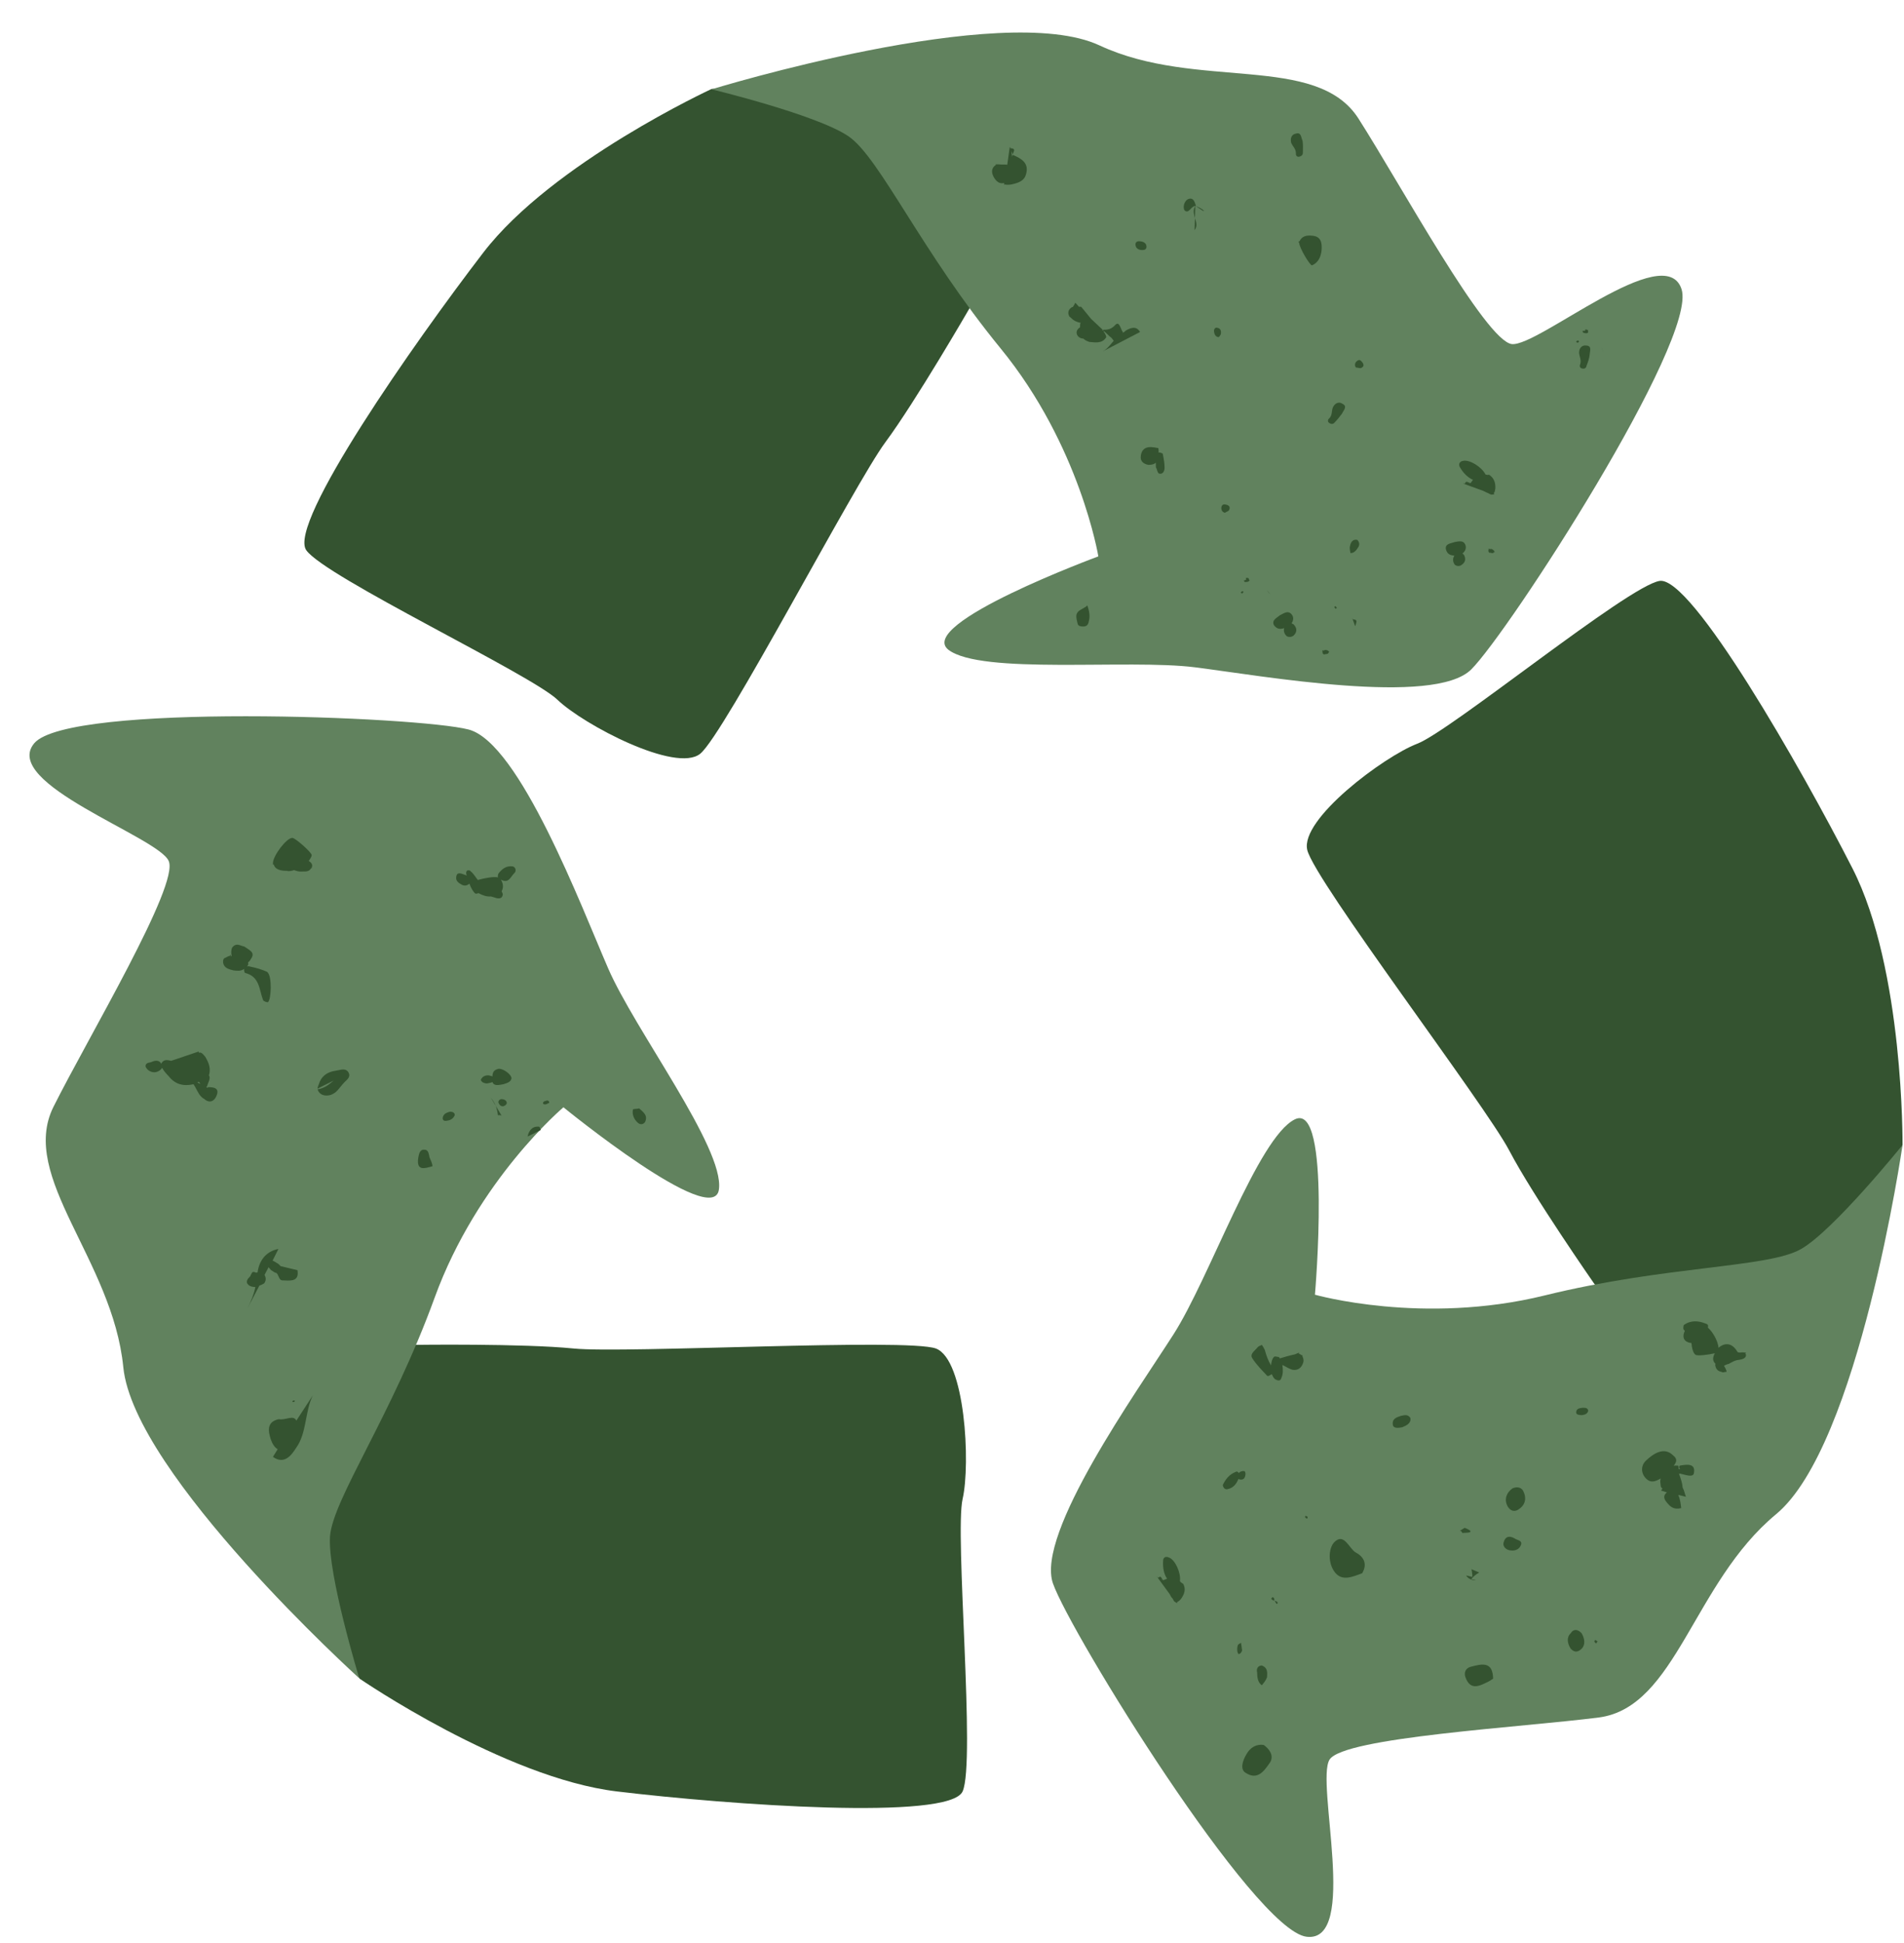 <?xml version="1.0" encoding="UTF-8"?>
<!DOCTYPE svg PUBLIC '-//W3C//DTD SVG 1.0//EN'
          'http://www.w3.org/TR/2001/REC-SVG-20010904/DTD/svg10.dtd'>
<svg height="530.9" preserveAspectRatio="xMidYMid meet" version="1.0" viewBox="-8.1 -8.9 520.4 530.9" width="520.4" xmlns="http://www.w3.org/2000/svg" xmlns:xlink="http://www.w3.org/1999/xlink" zoomAndPan="magnify"
><g
  ><g id="change1_1"
    ><path d="M90.2,449.7c0,0,39.5,27.1,70.3,30.8c30.8,3.7,90.9,8,94.5,0s-2.2-70.3,0-79.9c2.2-9.6,0.7-38.1-7.3-41.1 c-8-2.9-85.1,1.4-99,0c-13.9-1.4-43.2-1-43.2-1S40.3,377.2,90.2,449.7z" fill="#345330"
    /></g
    ><g id="change2_1"
    ><path d="M145.9,293.6c0,0-23.5,19.8-35.2,52s-27.8,55-28.6,65.2c-0.7,10.3,8,38.8,8,38.8s-61.6-55.7-64.5-85 c-2.9-29.3-28.6-52-19.1-71.1C16,274.5,41,232.8,38,226.3c-2.9-6.6-46.1-21.2-36.7-32.2c9.6-11,104.8-7.3,118.7-3.7 c13.9,3.7,30.8,48.4,38.1,65.2c7.3,16.9,31.8,49.1,30.3,60.4C187.1,327.2,145.9,293.6,145.9,293.6z" fill="#61825E"
    /></g
    ><g id="change1_2"
    ><path d="M186.4,15.4c0,0-43.5,20.1-62.4,44.7s-53.5,74-48.4,81.3c5.1,7.3,61.6,34,68.7,40.9 c7.1,6.8,32.4,20.1,39,14.7c6.6-5.4,42.2-73.8,50.6-85.1c8.3-11.2,23-36.6,23-36.6S274.2,9.7,186.4,15.4z" fill="#345330"
    /></g
    ><g id="change2_2"
    ><path d="M292.1,143.1c0,0-5-30.3-26.7-56.8s-33-52-41.5-57.9s-37.5-12.9-37.5-12.9s79.4-24.4,106-12 c26.6,12.4,59.3,2,70.8,20s34.7,60.7,41.9,61.6c7.2,0.8,41.9-28.8,46.4-15s-47.3,93.8-57.5,103.9s-57.3,1.7-75.5-0.6 c-18.2-2.3-58.4,2.1-67.4-4.8C242.2,161.5,292.1,143.1,292.1,143.1z" fill="#61825E"
    /></g
    ><g id="change1_3"
    ><path d="M511.9,303.9c0,0,0.4-48-13.7-75.6c-14.1-27.6-44-79.9-52.7-78.5c-8.7,1.4-57.2,41.1-66.3,44.5 c-9.1,3.5-32,20.6-30,29s48.7,69.7,55.2,82.1c6.5,12.4,23.3,36.5,23.3,36.5S479.5,385.8,511.9,303.9z" fill="#345330"
    /></g
    ><g id="change2_3"
    ><path d="M351.3,344.8c0,0,29.5,8.4,62.8,0.2c33.3-8.2,61.2-7.5,70.1-12.7c8.9-5.1,27.7-28.4,27.7-28.4 s-11.9,82.2-34.6,100.9c-22.7,18.8-27.2,52.7-48.4,55.5c-21.1,2.7-69.7,5.4-73.6,11.5c-3.9,6.1,8.1,50.2-6.3,48.4 c-14.4-1.8-64.5-82.9-69.3-96.5c-4.8-13.6,23-52.5,32.9-68c9.9-15.4,23.1-53.8,33.2-58.8S351.3,344.8,351.3,344.8z" fill="#61825E"
    /></g
    ><g fill="#345330" id="change1_4"
    ><path d="M424.2,437.3c-1.1-1.2-2.3-1.2-3,0c-1.2,1.1-0.9,2.8,0,4.2c1.1,1.2,2.1,0.9,3,0 C425.3,440.4,425,438.7,424.2,437.3z"
      /><path d="M393.7,409.7l0.1-0.4c-0.6-0.4-1.2-0.7-1.6-0.8c-0.3,0.2-0.5,0.3-0.8,0.5c-0.3,0.2-0.3,0.2-0.5,0.3 l0.4,0.1c0.2,0.3,0.2,0.3,0.3,0.5C392.3,409.8,392.7,409.9,393.7,409.7L393.7,409.7L393.7,409.7 C393.9,409.9,393.7,409.7,393.7,409.7z"
      /><path d="M331.4,442c-0.1-0.7-0.2-1.4-0.3-2.1c-0.4,0.2-0.8,0.4-0.9,0.7c-0.2,0.6-0.2,1.6,0,2 C330.3,443.3,331.1,442.9,331.4,442z"
      /><path d="M396.2,420.7l-2.1-0.9c0.1,0.7,0.3,1.7,0.2,2.1c-0.9-0.2-1.3-0.3-1.7-0.4c0.7,1.1,2,1.4,2.7,1.3 c-0.4-0.1-0.9-0.2-1.3-0.3C394.8,421.6,395.3,421.2,396.2,420.7z"
      /><path d="M341.1,429c0.1-0.3-0.5-0.5-0.8-0.6C340.7,429.2,340.9,429.6,341.1,429z"
      /><path d="M339.4,427.8c-0.1,0.3,0.5,0.5,0.8,0.6C340.3,427.4,339.6,427.2,339.4,427.8z"
      /><path d="M393.7,446.5c-1.2,0.4-1.7,1.5-1.3,2.7c1.4,4.1,4.2,2.3,6.5,1.2c0.5-0.3,0.8-0.5,1.1-0.7 C399.9,444.9,397,445.6,393.7,446.5z"
      /><path d="M332.5,475.5c3,1.9,4.8-0.4,6.3-2.6c1.2-1.5,0.8-3.4-1.5-5.1c-2-0.3-3.7,0.7-4.7,2.5 C331.5,472.1,330.7,474.6,332.5,475.5z"
      /><path d="M428,439.1c-0.5,0.3-0.4,0.6,0.2,1c0,0,0.1-0.4,0.4-0.6C428.2,439.4,428,439.1,428,439.1z"
      /><path d="M377.4,378.5c-0.7-1.1-1.6-0.8-2.6-0.6c-1.2,0.4-2.5,0.8-2.2,2.5c0.2,1,1.6,0.8,2.6,0.6 C376.4,380.5,377.6,379.9,377.4,378.5z"
      /><path d="M336.8,451.5c0.6-0.8,1.1-1.3,1.4-2.2c0.1-1.3,0.2-2.6-1.4-3.2c-1,0-1.6,0.8-1.3,1.9 C335.5,449.3,335.7,450.8,336.8,451.5z"
      /><path d="M68.1,378.8c-3.2,0.7-3,3-2.2,5.5c0.4,1.2,1.1,2.3,1.9,2.7l-1.3,2.1c3.2,2.3,5.2-0.7,6.3-2.4 c3-4.1,2.4-10,4.6-14.4l-4.5,6.9C72.1,377.5,69.9,379.2,68.1,378.8z"
      /><path d="M362.4,415.2c-1.8-1.1-3.2-5.6-5.9-2.7c-1.5,1.7-1.7,5.7,0.3,8.2s4.9,1.1,7.4,0.2 C365.7,418.4,364.7,416.4,362.4,415.2z"
      /><path d="M451.8,397.5c-0.1-1.3-0.5-2.4-1-3.8l0,0h0.4l0,0c1.4,0.3,3.6,1.2,3.7-0.3c0.4-2.5-1.8-2.3-3.9-1.9 c-0.2,0.2-0.2,0.7,0.1,0.9c0,0-0.2,0.2-0.4,0c0-0.4,0-0.4-0.1-0.9c-0.4,0-1.1-0.1-1.3,0.1c0.8-1,1.2-1.9-0.1-2.9 c-2.5-2.5-5.5-0.4-7.4,1.4c-1.6,1.5-1.4,3.8,0.3,5.2c1.2,1,2.5,0.4,3.7-0.3c-0.2,0.7-0.1,1.1,0,2c0,0.4,0.3,0.6,0.5,0.8 c-0.2,0.2-0.2,0.2-0.4,0.5l1.6,0.5c-1,0.8-1,1.7,0.1,2.9c0.8,1,1.8,1.9,3.8,1.4c-0.1-0.9-0.2-2.2-0.8-3.6l2.1,0.5 C452.4,399.3,452.3,398.4,451.8,397.5z"
      /><path d="M48,279.8c-0.8-1-1.2-1.3-1.8-1.1c0-0.2,0-0.4,0.2-0.4l-7.7,2.6c-1-0.2-2-0.5-2.7,0.7v0.2l0,0 c-0.4-1-1.4-1.1-2.4-0.7c-0.6,0.4-2,0.1-1.9,1.4c0.4,1,1.6,1.7,2.8,1.5c0.8-0.2,1.4-0.6,1.7-1.2c0.4,0.8,1.2,1.7,1.8,2.3 c1.8,2.3,4.1,2.8,6.8,2.2c0.8,1.2,1.2,2.5,2.1,3.4c0.2,0.2,0.4,0.4,0.8,0.6l0,0c1.4,1.3,2.8,0.7,3.4-0.9c0.9-2.2-1-2.3-2.4-2.3 v0.2l-0.4-0.2c0,0,0-0.2,0.2-0.2c0.2-1,1.1-2.2,0.5-3C49.5,283.2,49.2,281.8,48,279.8z M45.8,286.8c0.2,0,0.2,0,0.4-0.2 c0.2,0.2,0.4,0.4,0.4,0.6L45.8,286.8z"
      /><path d="M364,91.6c1-0.5,0.5-1.3,0-1.8c-0.5-0.6-1-0.3-1.4,0.1c-0.4,0.4-0.5,1.1-0.1,1.6 C363,91.5,363.6,91.8,364,91.6z"
      /><path d="M110.1,309.7c0-0.7-0.5-1.7-0.8-2.4c-0.2-0.9-0.3-2.1-1.3-2.1c-1.4-0.2-1.6,1.2-1.8,2.3 C105.7,311.1,108,310.3,110.1,309.7z"
      /><path d="M325.6,82.3c0.1-0.6,0-1.4-0.8-1.6c-0.8-0.3-1.1,0.3-1.1,0.9c0.1,0.8,0.4,1.5,1.2,1.6 C325,83.3,325.5,82.7,325.6,82.3z"
      /><path d="M268.3,41.5c1.8-0.4,3.5-0.9,4-2.7c1-3.2-1.3-4.4-3.6-5.4c-0.1,0.3-0.1,0.3-0.2,0.5c0-0.5-0.2-1-0.2-1.5 c0.2,0.4,0.3,0.7,0.4,0.9c0.1-0.7,1.1-1.6-0.6-1.7c-0.1-0.2-0.2-0.4-0.2-0.4l-0.7,4.9c-0.7-0.1-1.5,0-2.3-0.1h-0.9l0.1,0.2 l-0.2,0.1c-1.3,1-0.9,2.4-0.2,3.5c0.8,1.2,1.6,1.5,2.6,1.3l0.1,0.2l-0.1,0.3l0.2-0.1C267,41.6,267.7,41.6,268.3,41.5z"
      /><path d="M140.8,292.8c0.4,0.1,0.8-0.3,1.2-0.4c0.1-0.4-0.3-0.8-0.8-0.6c-0.2,0.1-0.4,0.1-0.6,0.2 C140.2,292.3,140.2,292.8,140.8,292.8z"
      /><path d="M62.8,342.3c0.4-0.1,1-0.4,1.3-0.6c0.6-0.8,0.5-1.6,0.1-2.3l0,0l1.1-2.1c0.3,0.3,0.4,0.5,0.7,0.8 c0.6,0.3,1,0.8,1.4,0.7c0.1,0.2,0.1,0.2,0.3,0.3c0.8,1.8,0.8,1.8,1.9,1.8c2,0.1,4.1,0.2,3.6-2.8l-4.6-1.1 c-0.3-0.3-0.5-0.6-1.1-0.9c-0.4-0.2-0.7-0.5-1.1-0.6l1.6-3.2c-3.6,0.7-5.3,3.4-5.7,6.4c-0.2,0.1-0.3,0-0.4,0.1 c-0.6-0.3-1.1-0.4-1.3,0.4c-0.2,0.1-0.2,0.4-0.3,0.6c-0.2,0.1-0.2,0.1-0.3,0.3c-0.6,0.5-0.9,1.4-0.3,1.9c0.5,0.6,1.4,0.7,2,0.7 c-0.4,2-1.2,3.9-2.1,5.7L62.8,342.3z"
      /><path d="M304.3,59.4c0.8,0,1.1-0.6,0.9-1.3c-0.2-0.8-1.2-1.1-2-1.1s-1.1,0.6-0.9,1.3 C302.5,59.1,303.4,59.5,304.3,59.4z"
      /><path d="M136.1,301.6l3.6-1.8c-0.1-0.2-0.3-1-0.5-0.9C137.3,298.7,136.4,300.1,136.1,301.6z"
      /><path d="M114.9,294.8c-0.8,0.2-1.6,0.5-1.9,1.3c-0.3,0.8,0.1,1.3,0.8,1.2c1.1-0.1,2-0.5,2.4-1.6 C116.2,295.1,115.6,294.8,114.9,294.8z"
      /><path d="M458.1,352.7c-1.9-0.8-4.1-1-6,0.4c-0.1,0.4-0.2,0.9,0,1.3c0.2,0.1,0.2,0.1,0.3,0.3l-0.1,0.2 c-0.6,1.4-0.2,2.5,1,2.9c0.2,0.1,0.6,0.2,0.9,0.2c0.1,1.4,0.5,2.8,1.1,3.2c0.5,0.4,3.6,0,5.3-0.4c-0.6,1.1-0.7,2.1,0.2,2.9l0,0 l-0.1,0.2c0.1,1.1,0.6,1.8,1.8,2c0.3,0.3,0.9-0.1,1.3,0c0-0.6-0.4-1.1-0.7-1.7c0.4-0.2,0.8-0.4,1.3-0.5c0.8-0.4,1.6-1,2.8-1.1 c0.9-0.1,2-0.5,1.9-1.3c0-0.3,0-0.3-0.2-0.4c0.1-0.2,0.1-0.2,0.3-0.3h-0.6c-0.6-0.2-1.6,0.3-1.9-0.3c-1.3-2.2-3.2-2.6-5.1-1 c-0.1-1.7-1.5-4.3-2.9-5.5C458.8,353.2,458.8,352.9,458.1,352.7z"
      /><path d="M129.5,293.3c0.4-0.1,0.9-0.5,0.9-0.8c0.1-0.6-0.6-1.1-1.2-1.1c-0.4-0.1-1,0.1-1.1,0.8 C128.4,293.1,128.9,293.4,129.5,293.3z"
      /><path d="M72.5,373.7c-0.2,0-0.4,0-0.4,0c-0.2,0-0.2,0.2-0.3,0.4c0.2,0,0.2,0,0.4,0 C72.4,374.1,72.4,373.9,72.5,373.7z"
      /><path d="M127.8,283.2c-1,0.3-1.3,1-1.3,2c-0.2-0.2-0.4-0.1-0.9-0.3c-0.8-0.1-1.8,0.1-2.3,1.2c0.3,0.8,1,0.9,1.6,1 c0.6-0.1,1.2-0.2,1.6-0.4c0.4,1.2,1.8,0.8,3,0.6c0.8-0.3,2-0.5,2.2-1.6C131.7,284.5,128.9,282.6,127.8,283.2z"
      /><path d="M128.1,229.8c-0.1,0.4-0.2,0.6-0.1,1c-1-0.3-3.8,0.2-5.5,0.7c-0.6-0.7-1.1-1.7-2-2.4 c-0.1-0.3-0.8-0.3-1-0.1c-0.2,0.2-0.3,0.8,0,1.3c-0.2-0.1-0.6-0.2-0.8-0.3c-0.8-0.3-1.7-0.6-2,0.2c-0.5,1.5,0.5,2.1,1.6,2.7 c0.6,0.2,1.2,0.2,1.9-0.4c0.4,1.2,1.1,2.3,1.6,2.7c0.2,0.1,0.6,0,0.9-0.1c1.1,0.6,2.2,1,3.4,0.9c0.4,0.1,0.6,0.2,1,0.3 c0.8,0.3,2,0.5,2.2-0.7c0.1-0.4-0.2-0.7-0.3-1c0.6-1.1,0.4-2.2-0.2-3.2l0,0c2.2,1.2,2.6-0.8,3.8-1.9c0.4-0.5,0.3-1.4-0.5-1.7 C130.2,227.5,129,228.6,128.1,229.8z"
      /><path d="M127.4,293.2c-0.3-0.8-0.8-1.5-1.4-2.3L127.4,293.2z"
      /><path d="M166.2,297.8c0.8,0.8,2,0.4,2.2-0.7c0.4-1.4-0.7-2.2-1.8-3.2c-0.7,0.2-1.6,0.1-1.7,0.3 C164.6,295.6,165.2,296.9,166.2,297.8z"
      /><path d="M284.9,78.2c0.4,0.4,1.2,0.9,2.4,1.1c-0.2,0.2-0.2,0.4-0.2,0.8c0,0.2,0,0.2,0,0.4c-0.6,0.4-1.1,1-0.9,1.8 s1,1.3,1.8,1.3c0.4,0.4,0.8,0.6,1.6,0.9c1.4,0.1,3.5,0.6,4.6-1.2c0.2-0.2-0.2-1-0.7-1.7h0.2l1.6,1.5c0.4,0.2,0.6,0.6,1,1.1 c-0.9,1-1.7,2.2-3,2.9l10.2-5.3c-1.1-1.9-2.8-1-3.9-0.4c-0.2,0.2-0.4,0.4-0.8,0.6c0,0,0,0,0-0.2c-0.6-0.6-0.9-3.2-2.1-1.9 c-1.1,1.2-2.1,1.3-3.4,1.3l0.2,0.2c0,0,0,0-0.2,0l-0.2-0.2c0,0,0,0,0.2,0l-3.2-3l0,0l-2.7-3.3c-0.2,0-0.4,0-0.6,0l-1-1.1 c-0.2,0.4-0.4,0.8-0.7,1.2h-0.2c-1,0.6-1.3,1.6-0.7,2.6C284.5,77.8,284.7,78,284.9,78.2z"
      /><path d="M358.8,101.4c-1-0.7-2.1-0.1-2.6,1c-0.4,1-0.1,2.1-1,3c-0.5,0.4-0.5,1.1,0.3,1.4c0.3,0.2,0.9,0.1,1.1-0.2 c0.7-0.7,1.5-1.7,2.1-2.5C359.1,103.2,360.3,102.1,358.8,101.4z"
      /><path d="M327.5,397.9c-0.6,0.2-1.2-0.1-1.4-1.1c0.7-1.4,1.6-2.9,3.8-3.7c0.2,0,0.4,0.2,0.6,0.4 c0.4-0.4,0.9-0.6,1.5-0.5c0.2,0,0.4,0.6,0.3,1c-0.1,0.8-0.5,1.4-1.3,1.3c-0.2,0-0.4,0-0.6-0.2C329.9,396.4,329,397.6,327.5,397.9z"
      /><path d="M347.1,57c0.6-1.4,2-1.7,3.5-1.5c2.4,0.2,2.7,2,2.5,4.1c-0.2,1.6-0.8,3.2-2.6,4c-0.6,0-3.4-4.7-3.5-6.1 l-0.2-0.4C347.1,57,347.1,57,347.1,57z"
      /><path d="M127.4,293.2c0.3,0.8,0.5,1.8,0.6,2.6c0.4-0.1,0.6-0.1,1,0.1L127.4,293.2z"
      /><path d="M318.6,47.4c-0.7,1.1-0.4,2-0.1,3.3L318.6,47.4z"
      /><path d="M318.8,47.4c0.6,0.5,1.3,0.9,1.9,1.3c0.2-0.1,0.4,0.1,0.6,0c-0.2,0.1-0.4-0.1-0.8-0.4 C320.1,48,319.3,47.6,318.8,47.4c-0.4-1.2-0.7-2.3-1.9-2c-1.4,0.4-1.8,2.5-1.2,3.2C316.9,49.7,317.5,47.1,318.8,47.4z"
      /><path d="M318.5,50.7l-0.1,3.3C319.2,52.9,318.9,51.9,318.5,50.7z"
      /><path d="M83.1,286.3c-1.3,1.1-2.5,2.1-4.4,2.4c0.1,0.2,0.2,0.6,0.5,0.9c0.7,0.8,1.8,0.9,2.8,0.7 c2-0.5,2.7-2.2,4.1-3.6c0.6-0.6,1.7-1.4,1.1-2.5l-0.1-0.2l0,0l0,0c-0.8-1.2-2.1-0.6-3.4-0.4c-2.1,0.3-3.6,1.2-4.4,3 c-0.2,0.7-0.6,1.3-0.6,1.9L83.1,286.3z"
      /><path d="M408.1,398.2c1.1,1.9,0.8,3.8-0.8,5c-1.3,1.1-2.6,0.8-3.4-0.7c-0.9-1.8-0.3-3.6,1.4-4.8 C406.5,397.2,407.5,397.4,408.1,398.2z"
      /><path d="M68.9,226.7l-2.4,0.6c0-0.2,0-0.2,0-0.4c0-2,3.7-6.9,5.3-6.9c0.8,0,5.2,3.9,5.3,4.7h0.2h-0.2 c0,0.4-0.4,1-0.8,1.6c0.6,0.4,1.2,1,0.8,1.8v0.2l0,0c0,0,0,0-0.2,0c-0.6,1.2-2,0.8-2.8,0.9c-0.6,0-1.4-0.2-1.8-0.4 c-0.6,0.2-1.4,0.4-2,0.2c-1.4,0-3.2-0.2-3.6-1.8C67.3,227.1,68.1,226.9,68.9,226.7z"
      /><path d="M404.4,414.6c-1-0.2-1.9-1.2-1.5-2.2c0.5-1.8,1.8-1.7,3-1c0.7,0.5,2.2,0.5,1.7,1.8 S405.8,414.9,404.4,414.6z"
      /><path d="M397.9,120.7c-1-2-4.3-4.1-6.1-3.7c-0.8,0.1-1.4,0.8-0.9,1.7c0.8,1.4,1.9,2.7,3.6,3.5 c-0.3,0.3-0.4,0.6-0.7,0.9c-0.7-0.2-1.2-0.8-1.5,0.1c-0.2,0.1-0.3-0.1-0.5,0l5.5,2c0.5,0.2,0.9,0.5,1.3,0.6 c0.6,0.4,1.1,0.5,1.2,0.4h0.5c-0.1-0.2-0.1-0.2-0.1-0.4c0.3-0.3,0.3-0.8,0.4-1.2c0.1-1.5-0.3-2.9-1.7-3.8 C398.4,120.9,398.1,120.8,397.9,120.7z M393.3,123.3c0.2-0.1,0.2-0.1,0.4-0.1l0,0l0,0C393.5,123.2,393.3,123.3,393.3,123.3z"
      /><path d="M423.2,84.1c-0.3,0.1-0.3,0.1-0.5,0.3c0,0,0.1,0.3,0.3,0.3c0.2,0.1,0.3-0.1,0.5-0.3 C423.5,84.4,423.4,84.2,423.2,84.1z"
      /><path d="M398.8,141.3c-0.2,0.2-0.1,0.4,0.1,0.8c0.4-0.1,0.9,0.3,1.2,0l0.2-0.2h0.2l-0.2-0.2c0-0.2-0.3-0.4-0.5-0.5 c-0.2-0.2-0.4-0.1-0.6-0.1l0,0l-0.4-0.1C398.7,141.1,398.7,141.1,398.8,141.3z"
      /><path d="M391.1,145.6c1.1-0.6,1.6-1.5,1-2.8c-0.2-0.2-0.3-0.4-0.5-0.5c0.7-0.5,1.2-1.4,0.8-2.4 c-0.6-1.3-1.8-0.9-3-0.7c-1,0.4-2.6,0.4-2.3,2c0.4,1.4,1.3,1.6,2.3,1.7c-0.3,0.5-0.6,1.3,0,2.3 C389.6,145.6,390.4,145.9,391.1,145.6z"
      /><path d="M430.2,87.4l-0.6-1.3C429.8,86.4,429.9,86.8,430.2,87.4z"
      /><path d="M425.5,85.5c-1.2-0.2-2,0.7-2,1.9c0,1,0.7,2,0.3,3.2c-0.3,0.6,0,1.2,0.8,1.2c0.4,0.1,0.9-0.3,0.9-0.7 c0.4-1,0.8-2.1,0.9-3.2C426.4,87.1,427.1,85.6,425.5,85.5z"
      /><path d="M424.7,82c0.2,0.1,0.8,0.2,1,0.1c0.4-0.1,0.4-0.5-0.2-0.7c-0.4,0.1-0.9,0.1-1.1,0.1 C424.6,81.8,424.5,82,424.7,82z"
      /><path d="M426,81.4c-0.2-0.2-0.4-0.3-0.8-0.3c0,0.2-0.1,0.4-0.1,0.4c0.2,0.2,0.4,0.3,0.6,0.3S425.9,81.6,426,81.4z"
      /><path d="M327.9,130.3c0.4-1-0.5-1.3-1.2-1.4s-1,0.5-1,1c0,0.6,0.3,1.1,1,1.3C327,130.9,327.8,130.8,327.9,130.3z"
      /><path d="M287.4,157.6c-1.3,0.7-1.5,1.5-1.2,2.9c0.3,1,0.1,1.5,1.1,1.7c1.3,0.2,2-0.1,2.2-1.4 c0.4-1.4,0.1-2.8-0.4-4.3C288.7,156.9,288.1,157.2,287.4,157.6z"
      /><path d="M314.4,423c0.3-2.2-1.3-5.8-3-6.4c-0.8-0.4-1.6-0.1-1.6,0.9c-0.1,1.6,0.1,3.5,1.1,4.9 c-0.4,0.1-0.7,0.3-1.1,0.4c-0.5-0.5-0.5-1.4-1.3-0.7c-0.2,0-0.2-0.2-0.4-0.3l3.5,4.8c0.3,0.5,0.4,0.9,0.8,1.2c0.3,0.7,0.6,1,0.8,1 l0.4,0.3c0-0.2,0-0.2,0.1-0.4c0.4-0.1,0.7-0.5,1-0.8c0.9-1.3,1.4-2.6,0.6-4.1C314.8,423.5,314.5,423.3,314.4,423z M309.2,422.7 c0.2,0,0.2,0,0.4,0.1l0,0l0,0C309.4,422.8,309.2,422.7,309.2,422.7z"
      /><path d="M331.4,152.6c-0.2,0.2-0.2,0.2-0.4,0.4c0,0,0.2,0.2,0.4,0.2c0.2,0,0.2-0.2,0.4-0.4 C331.8,152.8,331.6,152.6,331.4,152.6z"
      /><path d="M357.3,157.2c-0.1-0.2-0.2-0.3-0.4-0.5c0,0-0.2,0.1-0.3,0.2c0.1,0.2,0.1,0.4,0.4,0.5 C356.9,157.4,357.1,157.3,357.3,157.2z"
      /><path d="M303.7,115.7c-0.2,1.4,0.8,2.2,2.1,2.4c1,0,1.6-0.2,2-0.6c0,1,0,1.4,0.2,1.6c0.2,0.6,0.4,1.4,0.8,1.4 c1,0.2,1.4-0.8,1.4-1.6c0-1.2-0.2-2.4-0.5-3.8c0-0.2-0.8-0.4-1-0.4h-0.2c0.2-0.4,0-0.8,0-1.2c-0.4,0-1-0.2-1.4-0.2 C305.3,113,303.9,113.7,303.7,115.7z"
      /><path d="M353.4,169.2c-0.1,0.3,0,0.5,0.4,0.7c0.4-0.2,0.9,0,1.2-0.4l0.1-0.3l0.2-0.1L355,169 c-0.1-0.2-0.4-0.3-0.6-0.3c-0.3-0.1-0.5,0-0.6,0.1l0,0h-0.5C353.3,169,353.3,169,353.4,169.2z"
      /><path d="M345.5,164.7c0.9-0.9,1-1.9,0-3c-0.3-0.1-0.4-0.3-0.6-0.3c0.5-0.7,0.7-1.7,0-2.5c-1-1.1-2-0.3-3.2,0.3 c-0.8,0.7-2.3,1.3-1.6,2.7c0.9,1.2,1.8,1.1,2.8,0.8c-0.2,0.6-0.1,1.5,0.7,2.2C344.1,165.2,344.9,165.2,345.5,164.7z"
      /><path d="M339.1,153.4l-1-1.1C338.4,152.7,338.7,153.1,339.1,153.4z"
      /><path d="M346.1,27.6c-1.2,0.2-1.6,1.3-1.3,2.5c0.4,1,1.3,1.6,1.3,2.9c-0.1,0.6,0.4,1.2,1.2,0.8 c0.4-0.1,0.7-0.5,0.7-0.9c0-1,0.1-2.3-0.1-3.4C347.5,28.8,347.6,27.1,346.1,27.6z"
      /><path d="M332.2,150.1c0.2,0,0.8,0,1-0.2c0.4-0.2,0.2-0.6-0.4-0.6c-0.4,0.2-0.8,0.4-1,0.4 C332,149.8,332,150.1,332.2,150.1z"
      /><path d="M333.2,149.1c-0.2-0.2-0.4-0.1-0.8-0.1c0,0.2,0.1,0.4,0.1,0.4c0.2,0.2,0.4,0.1,0.6,0.1 C333.3,149.5,333.2,149.3,333.2,149.1z"
      /><path d="M361.7,160.3c-0.1-0.2-0.1-0.2-0.2-0.3l0.8,2.2v-0.3l0.1,0.2C362.4,161.3,363.3,160.4,361.7,160.3z"
      /><path d="M54.8,252.2c-0.6,0.1-0.9,0.4-1.6,0.7c-0.3,0.1-0.4,1-0.3,1.3c0.3,1.4,1.6,1.7,2.8,2 c0.9,0.1,2,0.3,2.9-0.4c0,0.5,0.1,1,0.3,1.1c4,1,3.8,4.5,4.9,7.4c0.2,0.4,1,0.6,1.3,0.6c0.9-0.4,1.3-7.2-0.2-8.3 c-1.3-0.6-2.9-1.1-4.9-1.5c-0.2-0.1-0.5,0-0.6,0.1c0.1-0.2,0.2-0.3,0.3-0.5s0-0.5,0-0.7c0.4-0.2,0.7-0.8,0.9-1.1 c1.1-1.7-0.7-2.3-1.9-3.2c-1.3-0.3-2.2-1.1-3.3,0.2c-0.3,0.5-0.4,1.4-0.2,2.3c0,0-0.1,0.2-0.3,0.1l0.1-0.2 C54.8,251.8,54.7,252,54.8,252.2z"
      /><path d="M339.5,366.5c0.3,0.6,0.5,1.2,1.1,1.5c0.6,0.3,1.3,0.4,1.5-0.4c0.5-1.1,0.5-2.2,0.3-3.6 c0.9,0.4,1.7,1,2.7,1.3c1.6,0.3,2.6-0.6,3-2c0.2-0.6,0-1.2-0.2-1.6v-0.2c0-0.2-0.1-0.2-0.3-0.2l0,0c-0.3-0.2-0.4-0.3-0.7-0.4 c0-0.2,0-0.2,0.1-0.3l-1.2,0.5c-1.4,0.3-2.8,0.7-4.1,1.1l0,0c-0.1-0.2-0.2-0.4-0.4-0.4c-0.5,0-0.9-0.3-1.2,0 c-0.5,0.5-0.7,1.3-0.8,2.3c-0.8-1.3-1.3-2.7-1.7-4.2c-0.2-0.4-0.4-0.8-0.8-1.4c-0.4,0.2-1,0.4-1.2,0.7c-0.8,1-2.2,1.8-1.4,3 c1.1,1.7,2.4,3,3.9,4.6C338.4,367.3,339,366.8,339.5,366.5z"
      /><path d="M349.2,405.9c-0.1,0.2-0.3,0-0.6-0.3c0,0,0-0.3,0.1-0.4c0.2,0.1,0.4,0.1,0.6,0.3 C349.3,405.5,349.3,405.8,349.2,405.9z"
      /><path d="M426,376.4c-0.3-0.8-0.9-0.7-1.6-0.7c-0.8,0.1-1.7,0.2-1.7,1.3c0,0.6,0.9,0.7,1.6,0.7 C425.1,377.6,425.9,377.3,426,376.4z"
      /><path d="M362.9,138.6c0.6,0.7,0.6,1.3,0.3,1.9c-0.6,0.9-1.1,1.7-2.2,1.7c-0.1-0.7-0.3-1.4-0.1-2 C361.1,139.2,361.7,138.3,362.9,138.6z"
    /></g
  ></g
></svg
>
